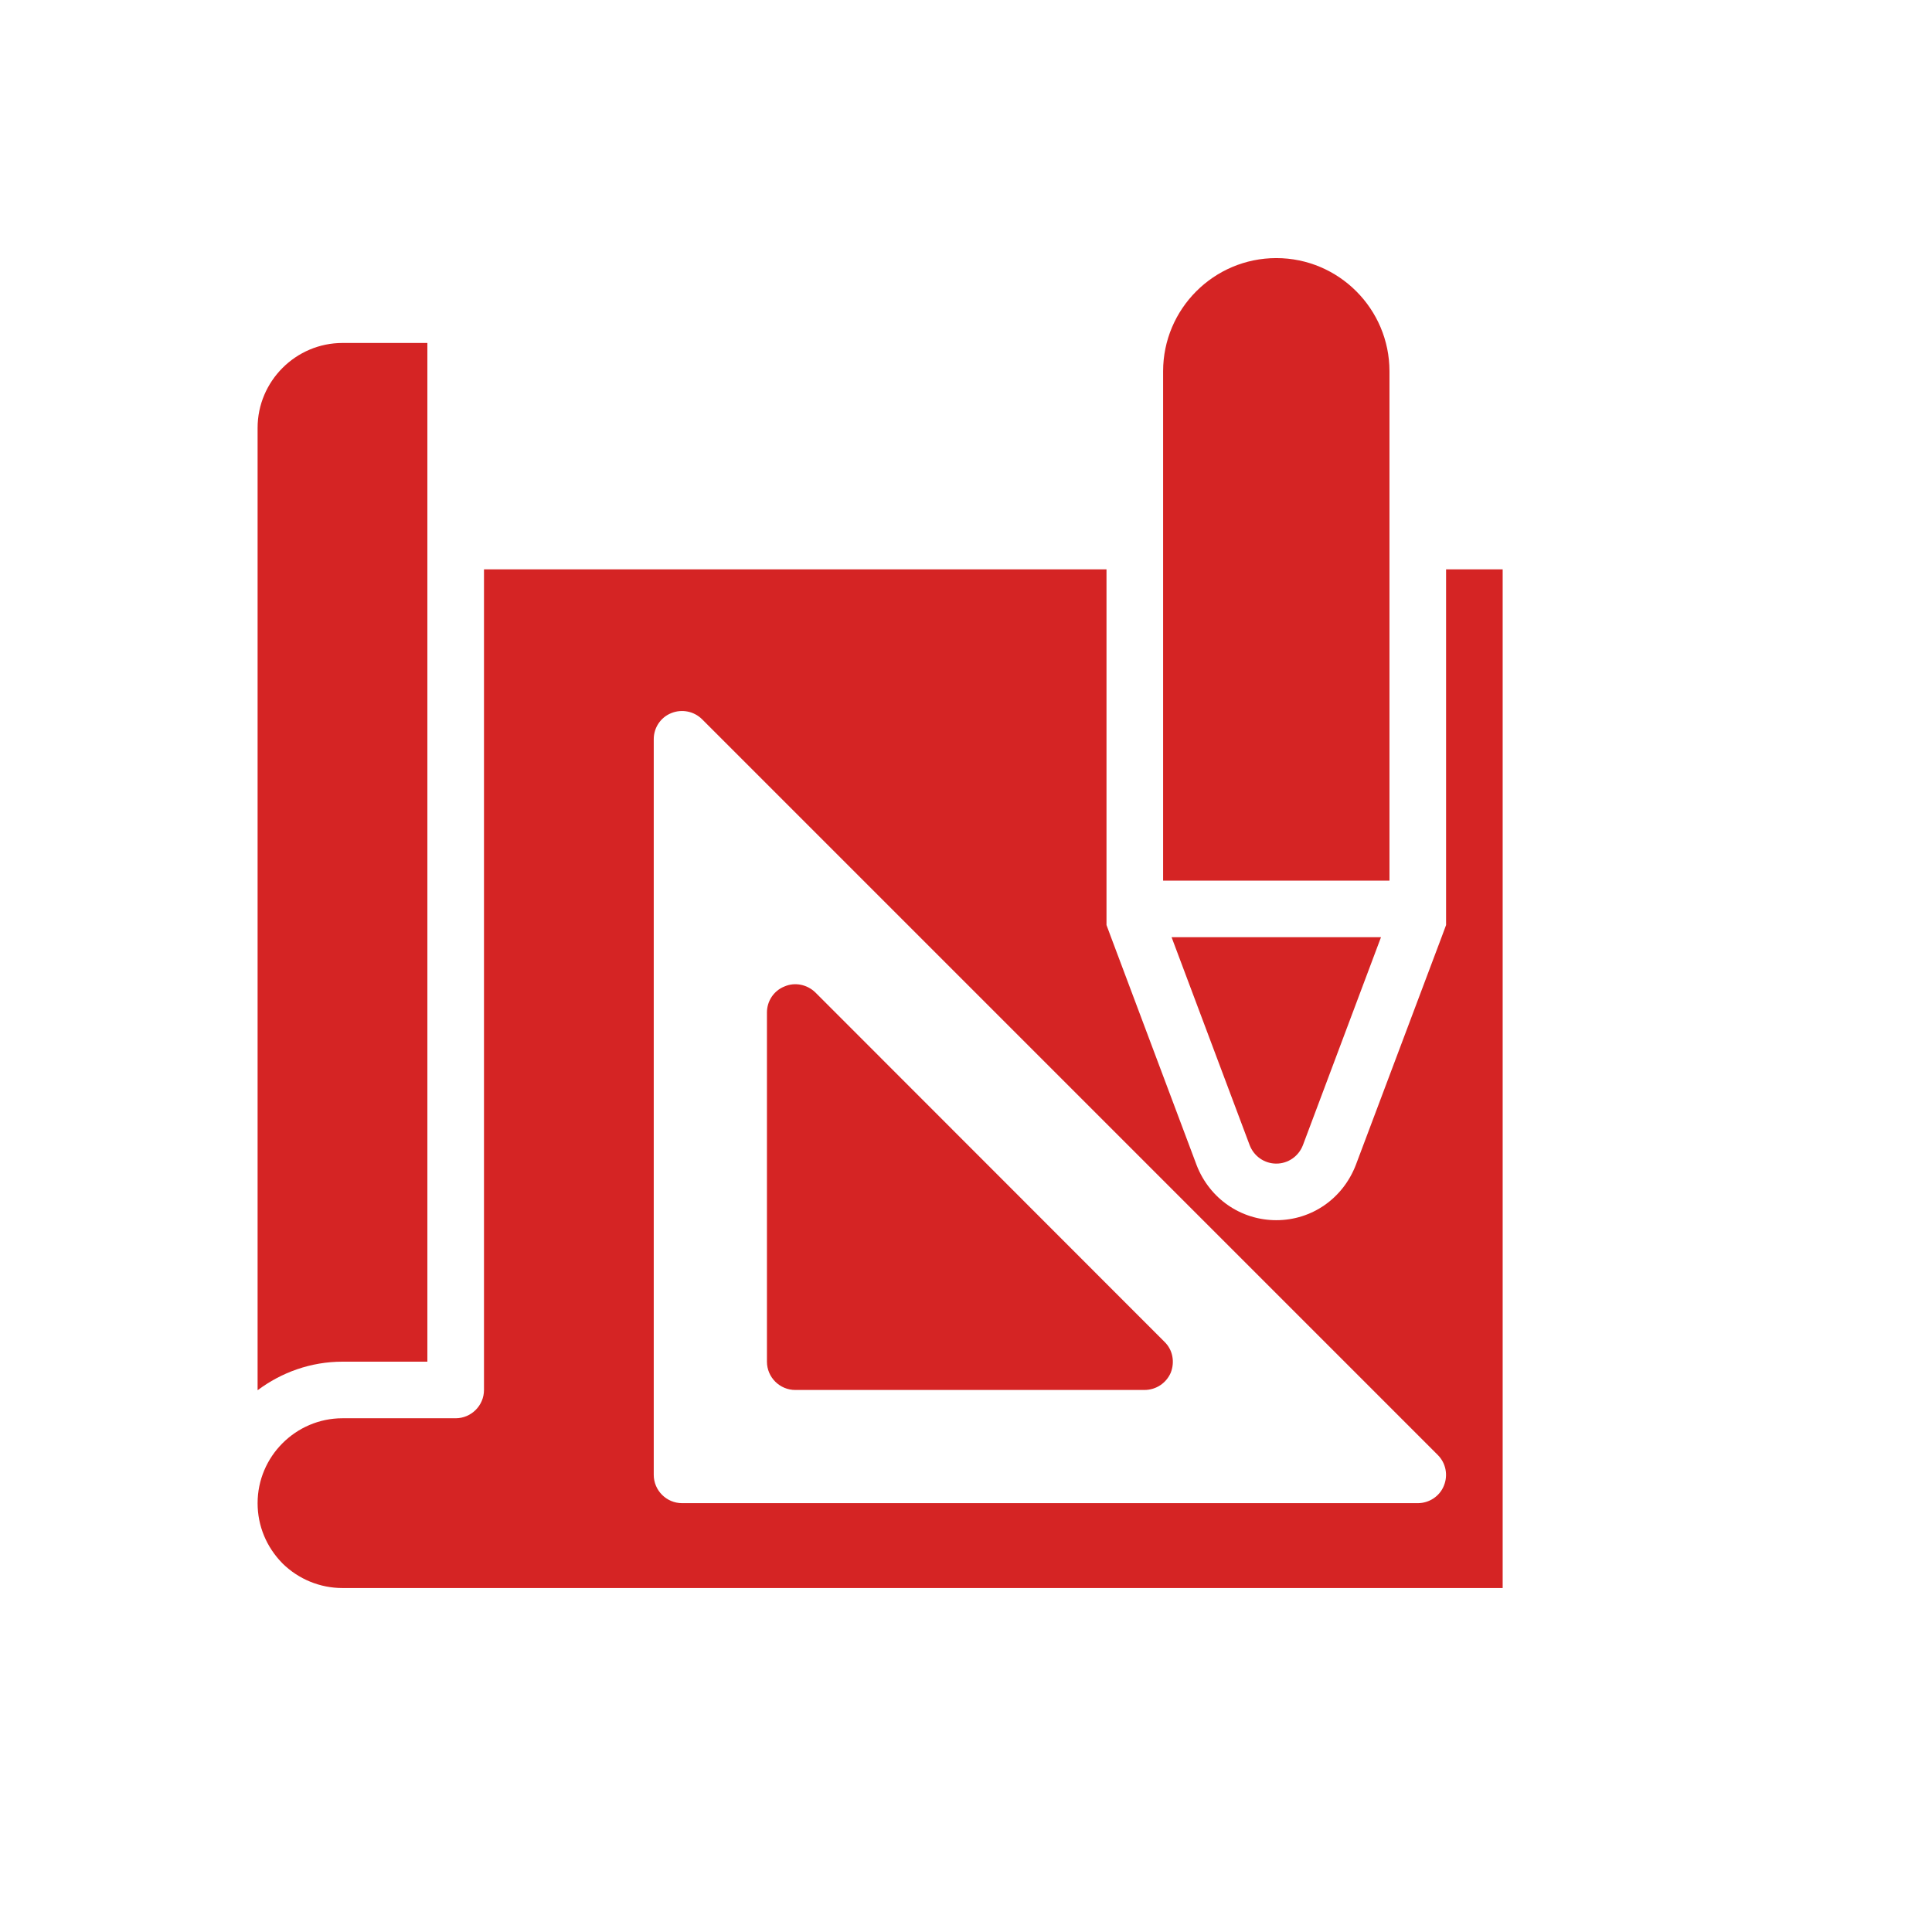 <svg width="90" height="90" viewBox="0 0 90 90" fill="none" xmlns="http://www.w3.org/2000/svg">
<path d="M19.909 15.977V63.432H15.954C14.478 63.432 13.107 63.933 12 64.763V19.932C12 17.757 13.78 15.977 15.954 15.977H19.909Z" fill="#D52424"/>
<path d="M59.455 54.205C60.008 54.205 60.496 53.862 60.694 53.348L64.332 43.659H54.577L58.215 53.348C58.413 53.862 58.901 54.205 59.455 54.205Z" fill="#D52424"/>
<path d="M67.364 26.523V43.092L67.153 43.659L63.159 54.27C62.552 55.839 61.102 56.841 59.455 56.841C57.807 56.841 56.357 55.839 55.751 54.297L51.756 43.659L51.545 43.092V26.523H22.546V64.75C22.546 65.475 21.952 66.068 21.227 66.068H15.954C13.78 66.068 12 67.848 12 70.023C12 71.077 12.409 72.066 13.16 72.83C13.911 73.569 14.913 73.977 15.954 73.977H70V26.523H67.364ZM67.258 69.219C67.061 69.706 66.573 70.023 66.046 70.023H31.773C31.048 70.023 30.454 69.43 30.454 68.704V34.432C30.454 33.904 30.771 33.417 31.272 33.219C31.759 33.021 32.326 33.127 32.709 33.509L66.981 67.782C67.35 68.151 67.469 68.718 67.258 69.219Z" fill="#D52424"/>
<path d="M54.538 63.946C54.327 64.434 53.852 64.75 53.312 64.75H37.045C36.321 64.75 35.727 64.157 35.727 63.432V47.166C35.727 46.638 36.044 46.151 36.545 45.953C37.032 45.742 37.599 45.861 37.981 46.23L54.248 62.509C54.63 62.878 54.736 63.445 54.538 63.946Z" fill="#D52424"/>
<path d="M64.727 17.295C64.727 14.395 62.368 12.023 59.455 12.023C56.541 12.023 54.182 14.395 54.182 17.295V41.023H64.727V17.295Z" fill="#D52424"/>
</svg>
